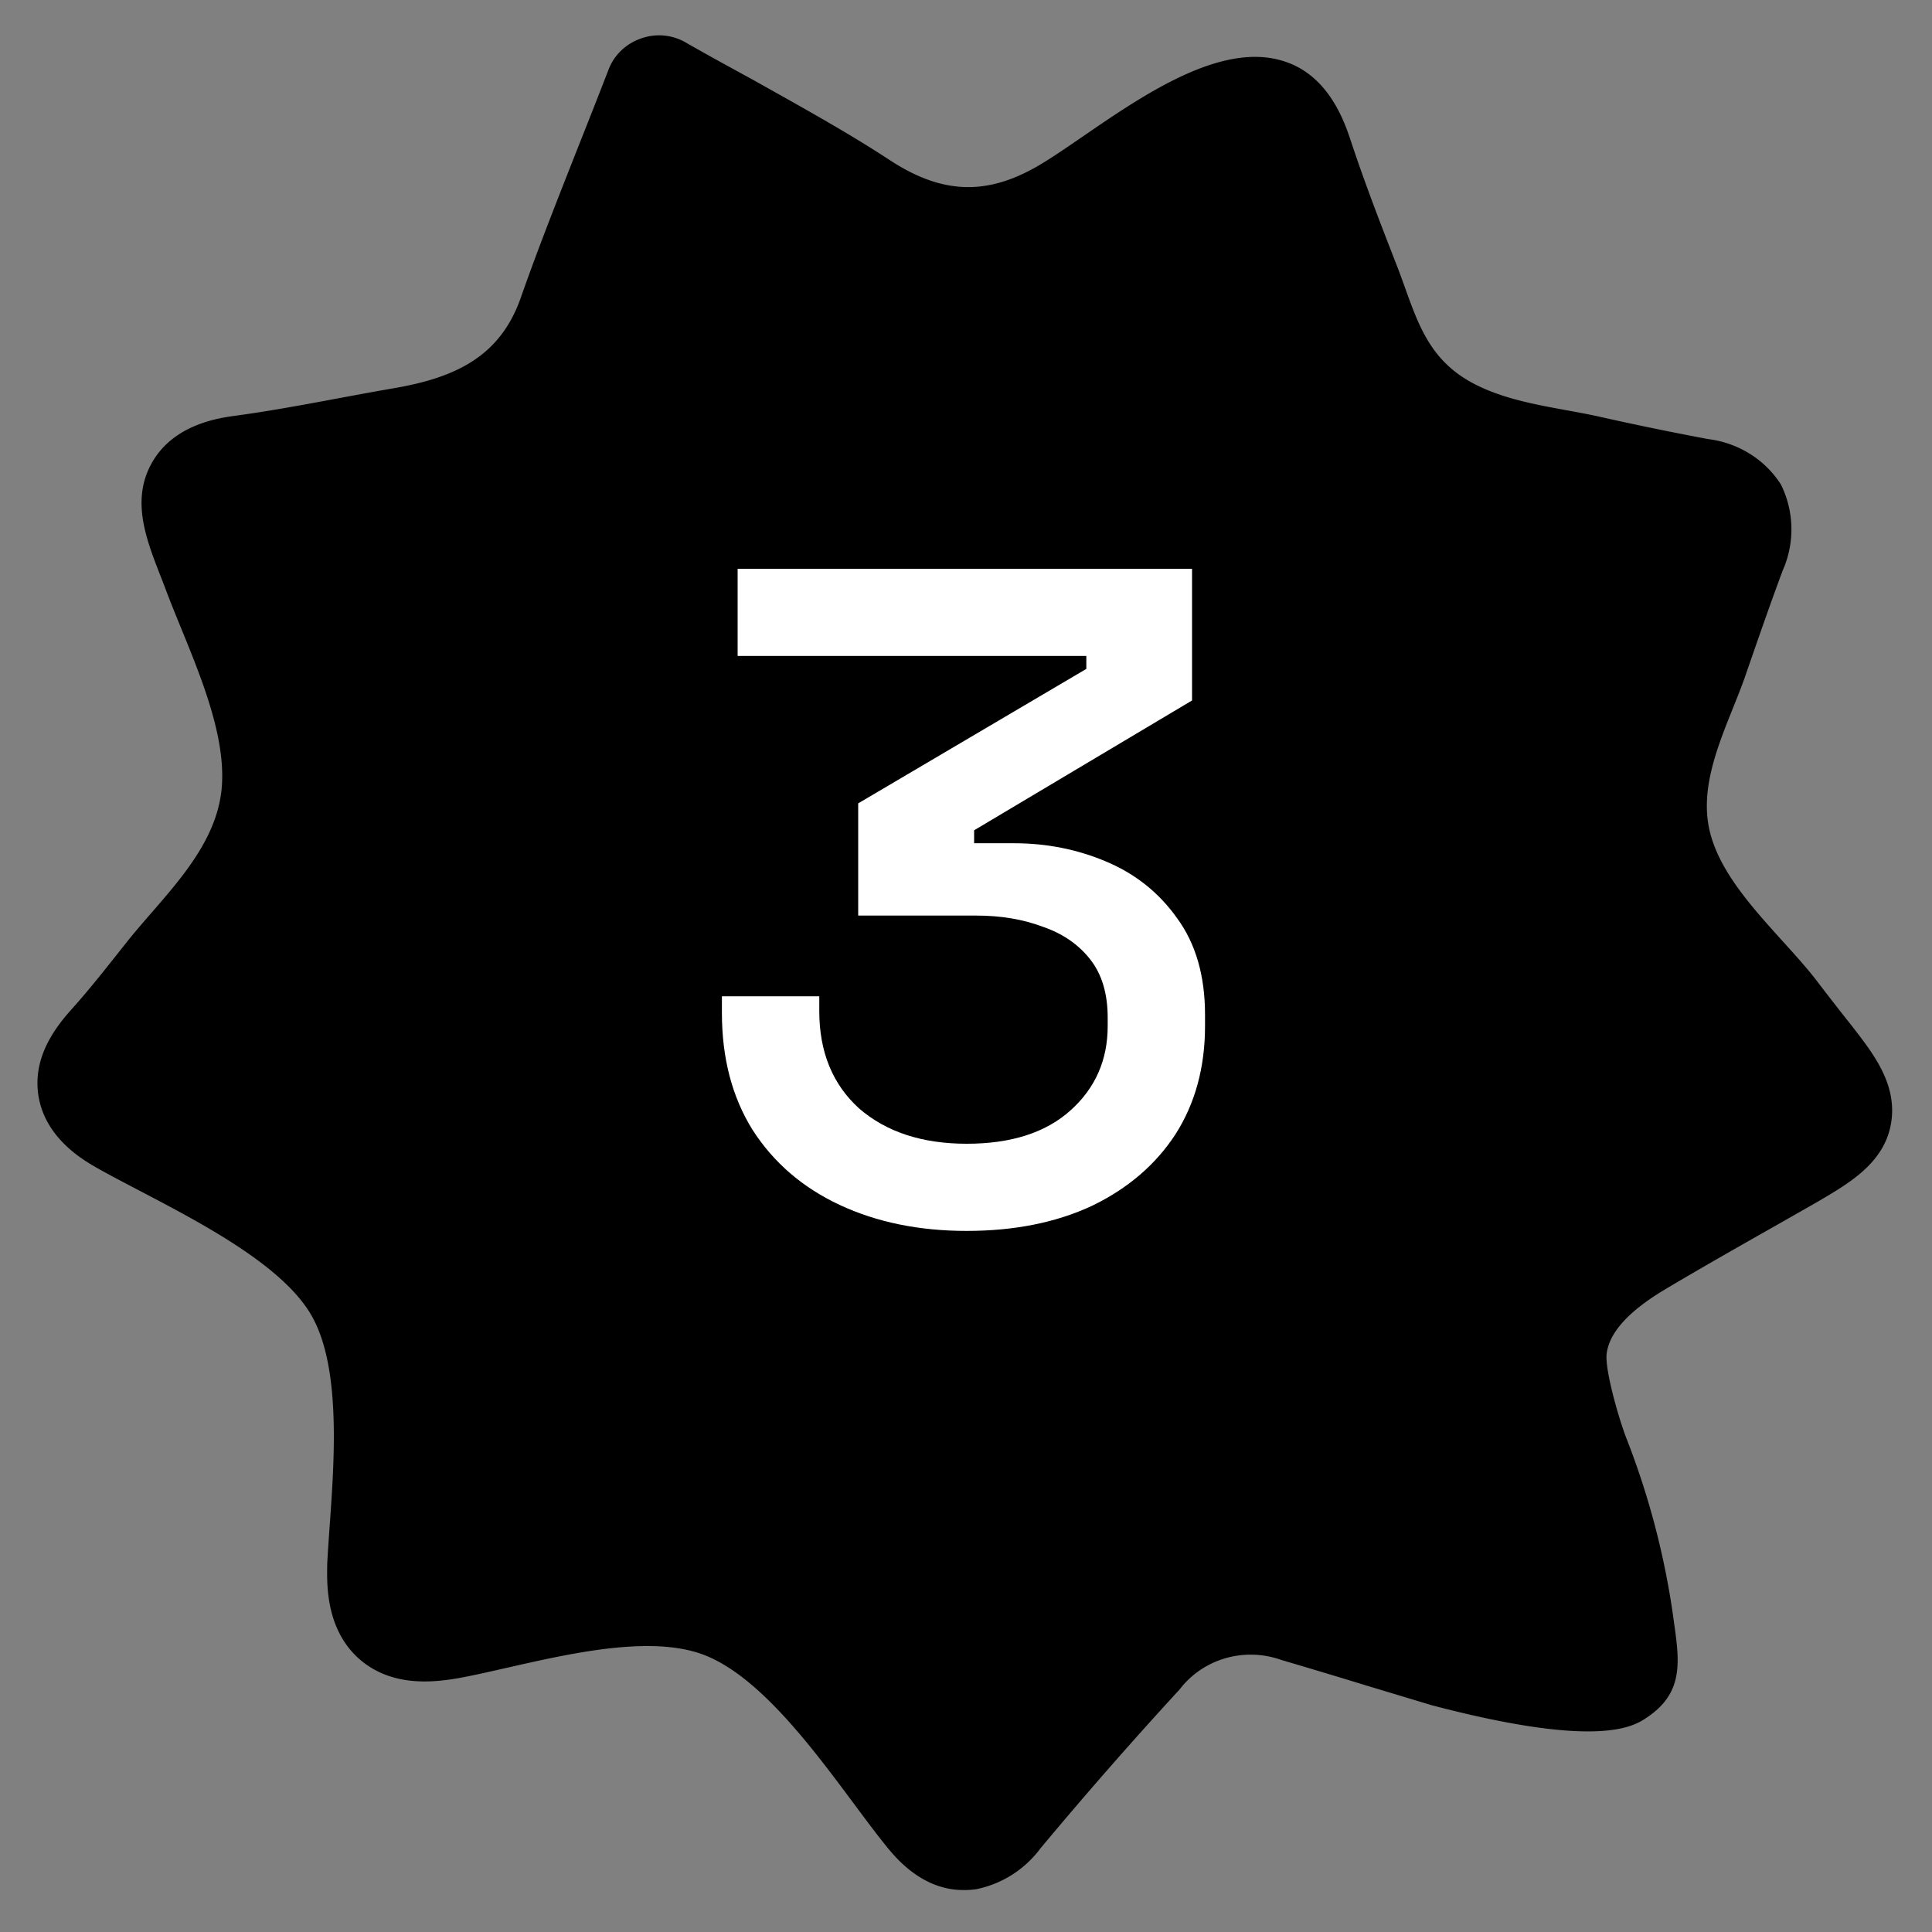 <svg xmlns="http://www.w3.org/2000/svg" width="50" height="50" fill="none" viewBox="0 0 50 50"><rect x="0" y="0" width="50" height="50" fill="#808080" stroke="none"/><path fill="#000" d="M47.942 26.571a74 74 0 0 1-.951-1.223c-.889-1.14-2.396-2.4-2.74-3.825-.333-1.352.481-2.776.916-4.026.313-.904.634-1.834.97-2.735a2.62 2.62 0 0 0-.046-2.222 2.56 2.56 0 0 0-.806-.796 2.65 2.65 0 0 0-1.081-.381c-.955-.179-1.93-.38-2.873-.593-1.014-.22-2.228-.334-3.187-.84-1.264-.66-1.495-1.743-1.957-2.962-.427-1.094-.865-2.222-1.233-3.339-.149-.44-.536-1.614-1.636-2.013-2.052-.76-4.792 1.69-6.424 2.66-1.35.793-2.513.759-3.88-.141-1.134-.741-2.305-1.383-3.522-2.067-.556-.304-1.128-.615-1.719-.953a1.38 1.38 0 0 0-1.198-.114c-.189.067-.361.174-.504.312a1.34 1.34 0 0 0-.322.49q-.386.994-.755 1.921c-.54 1.372-1.053 2.66-1.519 3.989-.536 1.519-1.691 2.058-3.268 2.332-1.375.235-2.74.528-4.115.714-.438.06-1.597.224-2.157 1.212-.614 1.075-.05 2.214.341 3.251.564 1.52 1.593 3.517 1.464 5.143-.13 1.626-1.527 2.837-2.47 4.03-.493.62-.955 1.215-1.448 1.759-.435.493-.99 1.257-.822 2.233.187 1.086 1.174 1.645 1.495 1.83 1.605.909 4.545 2.177 5.52 3.75s.54 4.725.453 6.518c0 .406-.078 1.644.826 2.446.822.722 1.88.623 2.6.494 1.75-.323 4.626-1.258 6.341-.59 1.805.707 3.523 3.488 4.698 4.939.227.277.912 1.14 1.996 1.14q.173.003.344-.023a2.75 2.75 0 0 0 1.652-1.053 112 112 0 0 1 3.605-4.117c.295-.387.712-.67 1.187-.807s.983-.12 1.448.047q1.091.321 2.176.654l1.711.516c4.337 1.14 5.23.547 5.566.32.944-.631.854-1.41.709-2.432a20.5 20.5 0 0 0-1.257-4.85c-.238-.653-.54-1.778-.489-2.142.07-.547.58-1.102 1.503-1.653 1.312-.782 2.643-1.52 3.966-2.279.783-.46 1.703-.983 1.886-2.001.184-1.018-.454-1.824-.994-2.523"/><path fill="#fff" d="M25.019 31.856q-1.848 0-3.288-.673-1.44-.672-2.256-1.944-.792-1.271-.792-3.024v-.431h2.52v.384q0 1.584 1.032 2.52 1.056.912 2.784.912t2.688-.865q.96-.863.96-2.183v-.216q0-.936-.456-1.512-.456-.578-1.224-.84-.768-.29-1.728-.289H22.21v-2.904l5.904-3.48v-.335H19.09V14.72h11.76v3.408l-5.64 3.36v.335h1.032q1.272 0 2.4.48t1.824 1.464q.72.985.72 2.497v.288q0 1.608-.768 2.808-.768 1.176-2.16 1.848-1.392.648-3.24.648"/></svg>